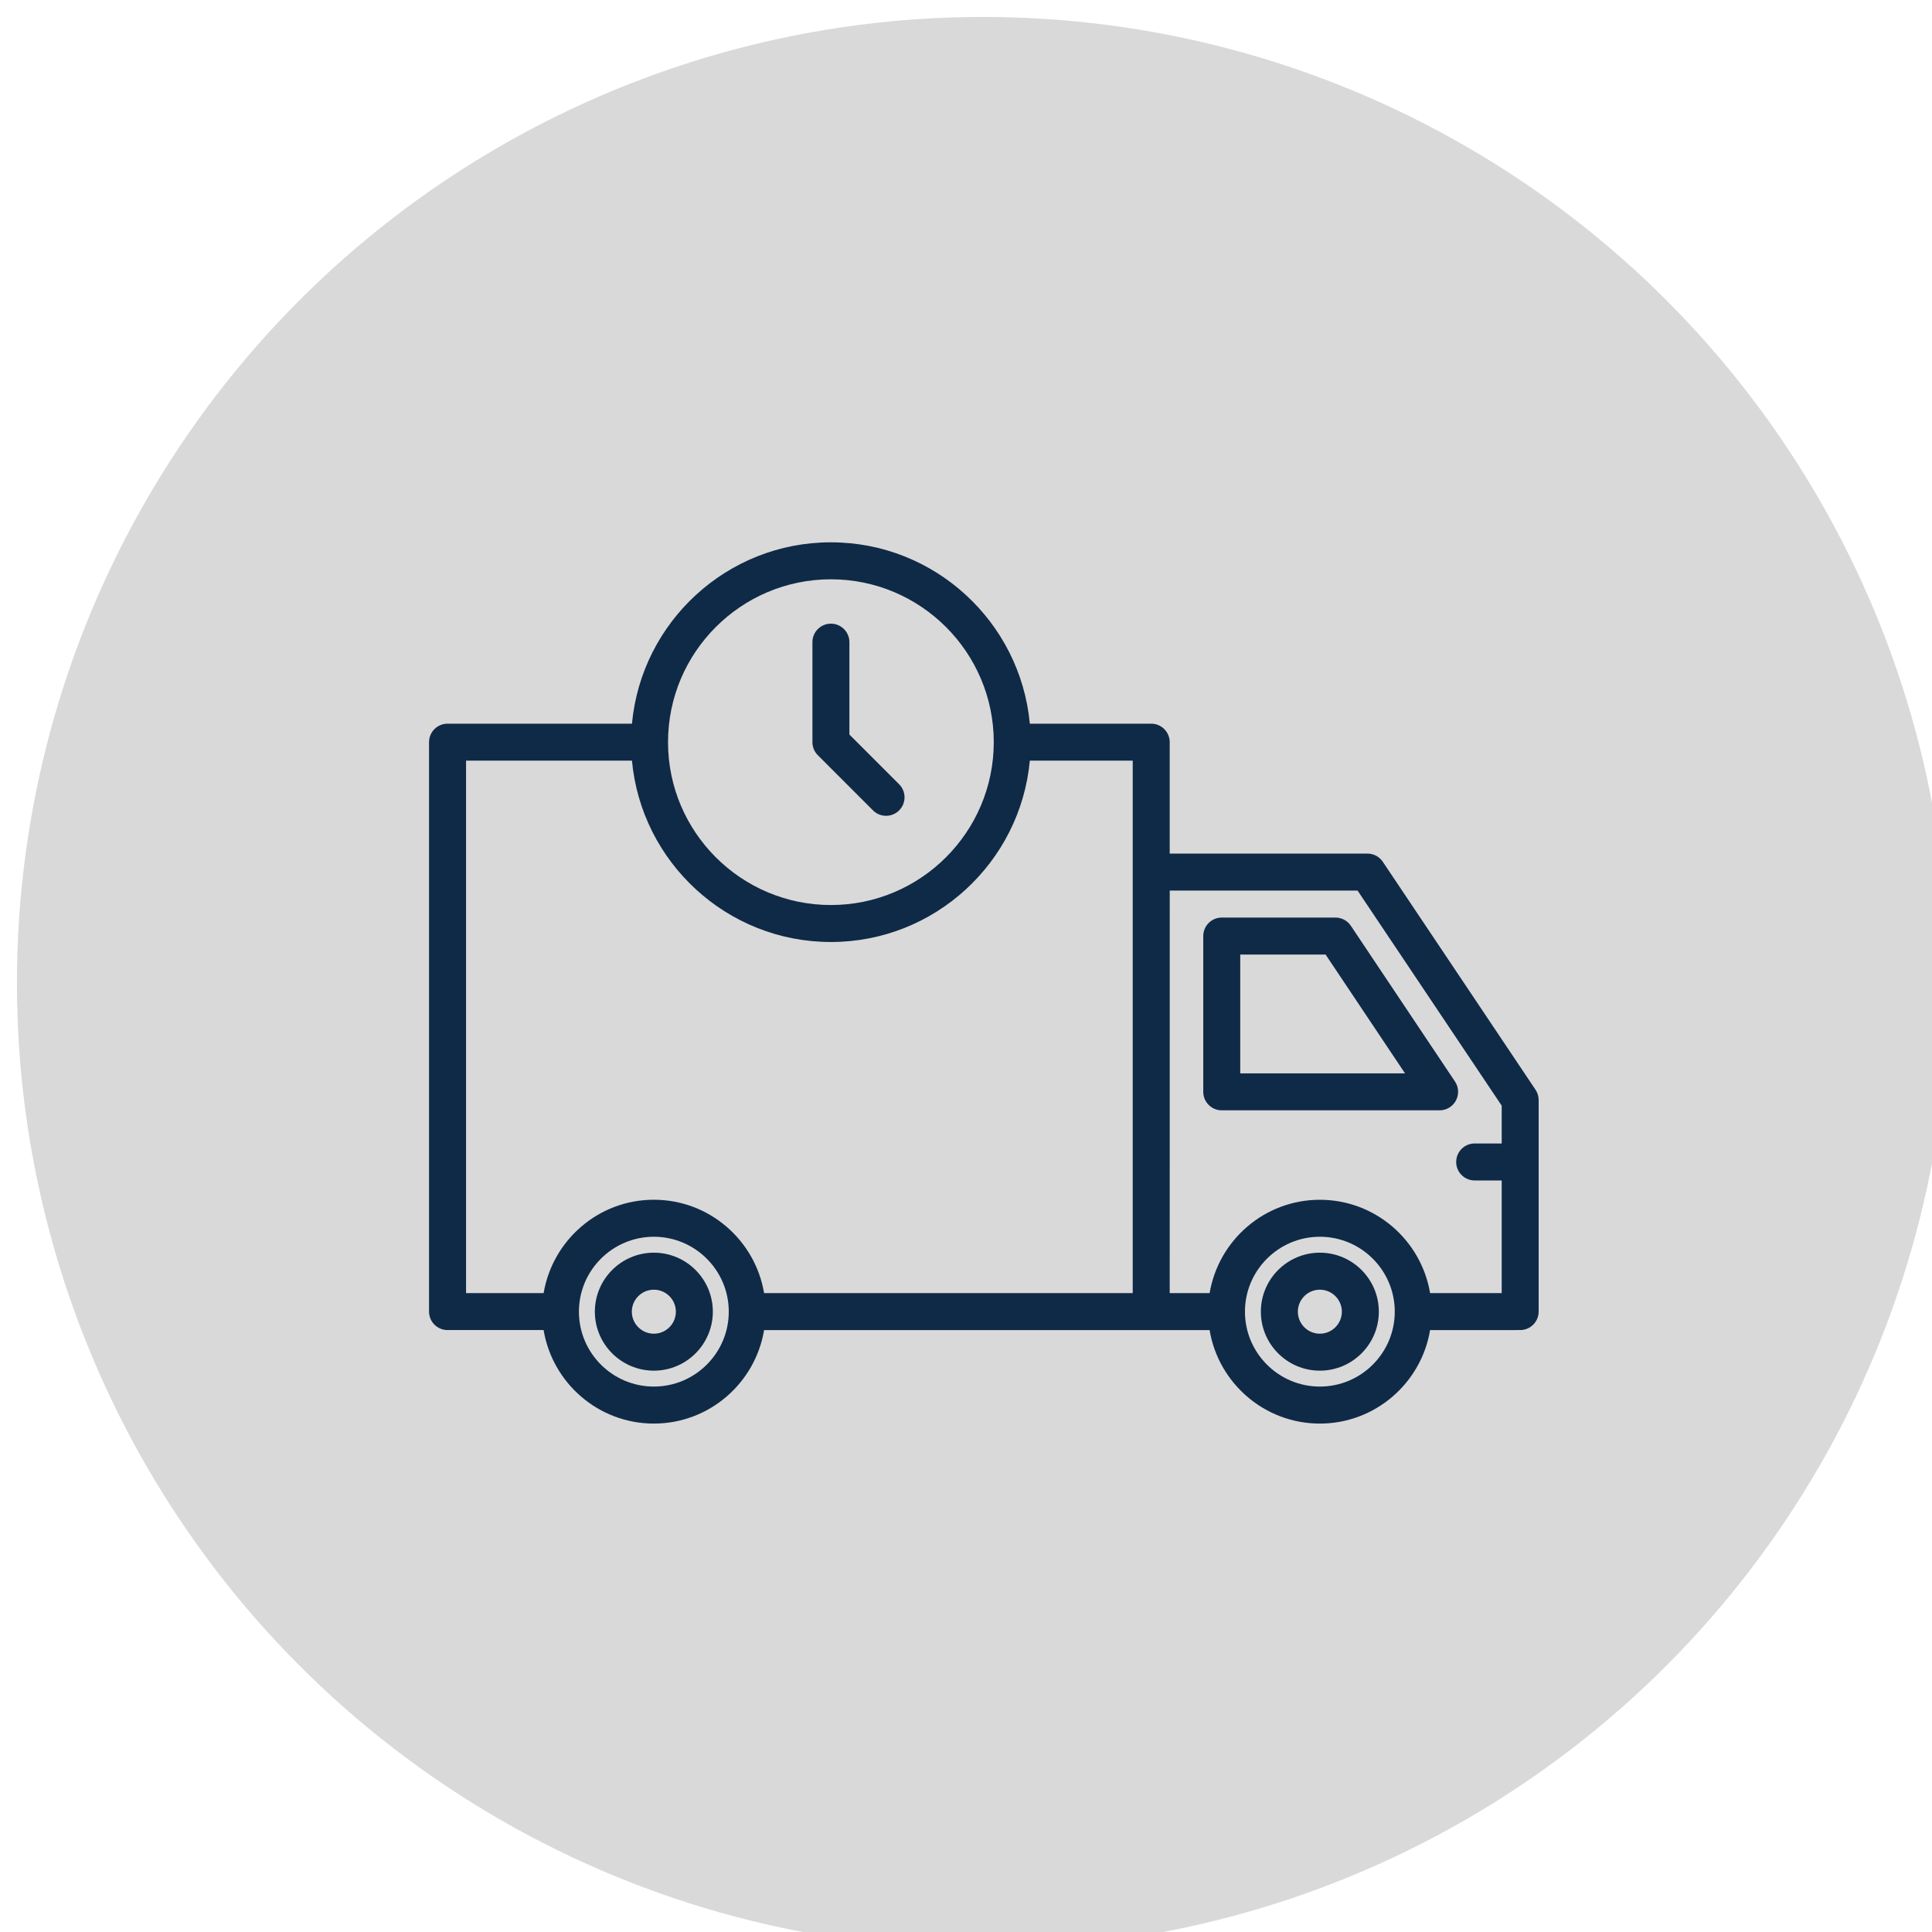 <svg xmlns="http://www.w3.org/2000/svg" xmlns:xlink="http://www.w3.org/1999/xlink" version="1.1" width="57" height="57" viewBox="0 0 57 57" xml:space="preserve">
  <g transform="matrix(1 0 0 1 29 29)">
    <g style="">
      <g transform="matrix(1 0 0 1 0 0)">
        <circle style="stroke: none; stroke-width: 1; stroke-dasharray: none; stroke-linecap: butt; stroke-dashoffset: 0; stroke-linejoin: miter; stroke-miterlimit: 4; fill: rgb(218,217,217); fill-rule: nonzero; opacity: 1;" cx="0" cy="0" r="28.5"/>
      </g>
      <g transform="matrix(1 0 0 1 0 0)">
        <g style="">
          <g transform="matrix(1 0 0 1 9.94 9.7)">
            <path style="stroke: none; stroke-width: 1; stroke-dasharray: none; stroke-linecap: butt; stroke-dashoffset: 0; stroke-linejoin: miter; stroke-miterlimit: 4; fill: rgb(15,42,71); fill-rule: nonzero; opacity: 1;" transform=" translate(-26.94, -22.7)" d="M 26.939 20.958 C 25.98 20.958 25.199 21.739 25.199 22.698 C 25.199 23.658 25.98 24.439 26.939 24.439 C 27.899 24.439 28.68 23.658 28.68 22.698 C 28.68 21.739 27.899 20.958 26.939 20.958 Z M 26.939 23.348 C 26.581 23.348 26.291 23.057 26.291 22.699 C 26.291 22.341 26.581 22.05 26.939 22.05 C 27.297 22.05 27.589 22.341 27.589 22.699 C 27.589 23.057 27.297 23.348 26.939 23.348 Z" stroke-linecap="round"/>
          </g>
          <g transform="matrix(1 0 0 1 -9.71 9.7)">
            <path style="stroke: none; stroke-width: 1; stroke-dasharray: none; stroke-linecap: butt; stroke-dashoffset: 0; stroke-linejoin: miter; stroke-miterlimit: 4; fill: rgb(15,42,71); fill-rule: nonzero; opacity: 1;" transform=" translate(-7.29, -22.7)" d="M 7.291 20.958 C 6.331 20.958 5.55 21.739 5.55 22.698 C 5.55 23.658 6.331 24.439 7.291 24.439 C 8.25 24.439 9.031 23.658 9.031 22.698 C 9.031 21.739 8.25 20.958 7.291 20.958 Z M 7.291 23.348 C 6.933 23.348 6.641 23.057 6.641 22.699 C 6.641 22.341 6.933 22.05 7.291 22.05 C 7.649 22.05 7.94 22.341 7.94 22.699 C 7.94 23.057 7.649 23.348 7.291 23.348 Z" stroke-linecap="round"/>
          </g>
          <g transform="matrix(1 0 0 1 0.03 0)">
            <path style="stroke: none; stroke-width: 1; stroke-dasharray: none; stroke-linecap: butt; stroke-dashoffset: 0; stroke-linejoin: miter; stroke-miterlimit: 4; fill: rgb(15,42,71); fill-rule: nonzero; opacity: 1;" transform=" translate(-17.03, -13)" d="M 28.797 9.425 C 28.695 9.274 28.526 9.183 28.343 9.183 H 22.51 V 5.897 C 22.51 5.596 22.266 5.351 21.965 5.351 H 18.383 C 18.106 2.355 15.581 0 12.514 0 C 9.447 0 6.922 2.354 6.645 5.351 H 1.204 C 0.902 5.351 0.658 5.595 0.658 5.896 V 22.696 C 0.658 22.997 0.902 23.241 1.204 23.241 H 4.038 C 4.298 24.804 5.656 26 7.29 26 C 8.925 26 10.283 24.804 10.543 23.242 H 21.964 C 21.965 23.242 21.966 23.242 21.967 23.242 H 23.687 C 23.947 24.804 25.305 26 26.939 26 C 28.574 26 29.932 24.804 30.192 23.242 L 32.849 23.241 C 33.151 23.241 33.395 22.997 33.395 22.696 V 16.455 C 33.395 16.347 33.363 16.241 33.303 16.151 L 28.797 9.425 Z M 12.514 1.091 C 15.164 1.091 17.319 3.247 17.319 5.896 C 17.319 8.546 15.164 10.701 12.514 10.701 C 9.864 10.701 7.709 8.546 7.709 5.896 C 7.709 3.247 9.864 1.091 12.514 1.091 Z M 7.291 24.908 C 6.072 24.908 5.08 23.917 5.08 22.698 C 5.08 21.48 6.072 20.488 7.291 20.488 C 8.509 20.488 9.501 21.48 9.501 22.698 C 9.501 23.917 8.509 24.908 7.291 24.908 Z M 21.419 9.728 V 22.15 H 10.543 C 10.281 20.59 8.924 19.396 7.291 19.396 C 5.658 19.396 4.301 20.59 4.039 22.15 H 1.75 V 6.442 H 6.645 C 6.922 9.438 9.447 11.792 12.514 11.792 C 15.581 11.792 18.106 9.438 18.383 6.442 H 21.419 L 21.419 9.728 Z M 26.94 24.908 C 25.723 24.908 24.732 23.919 24.73 22.702 C 24.73 22.7 24.731 22.698 24.731 22.696 C 24.731 22.694 24.73 22.693 24.73 22.691 C 24.734 21.476 25.724 20.488 26.94 20.488 C 28.159 20.488 29.15 21.479 29.15 22.698 C 29.15 23.917 28.159 24.908 26.94 24.908 Z M 32.305 17.736 H 31.508 C 31.206 17.736 30.962 17.98 30.962 18.282 C 30.962 18.583 31.206 18.827 31.508 18.827 H 32.305 V 22.15 H 30.192 C 29.93 20.59 28.573 19.397 26.94 19.397 C 25.307 19.397 23.95 20.59 23.688 22.15 H 22.51 L 22.511 10.274 H 28.052 L 32.305 16.621 L 32.305 17.736 Z" stroke-linecap="round"/>
          </g>
          <g transform="matrix(1 0 0 1 10.26 0.91)">
            <path style="stroke: none; stroke-width: 1; stroke-dasharray: none; stroke-linecap: butt; stroke-dashoffset: 0; stroke-linejoin: miter; stroke-miterlimit: 4; fill: rgb(15,42,71); fill-rule: nonzero; opacity: 1;" transform=" translate(-27.26, -13.91)" d="M 27.4 11.071 H 24.046 C 23.744 11.071 23.5 11.315 23.5 11.616 V 16.212 C 23.5 16.514 23.744 16.758 24.046 16.758 H 30.473 C 30.675 16.758 30.86 16.647 30.954 16.469 C 31.049 16.292 31.039 16.076 30.927 15.909 L 27.854 11.313 C 27.753 11.162 27.583 11.071 27.4 11.071 H 27.4 Z M 24.591 15.667 V 12.162 H 27.109 L 29.452 15.667 H 24.591 Z" stroke-linecap="round"/>
          </g>
          <g transform="matrix(1 0 0 1 -3.67 -7.77)">
            <path style="stroke: none; stroke-width: 1; stroke-dasharray: none; stroke-linecap: butt; stroke-dashoffset: 0; stroke-linejoin: miter; stroke-miterlimit: 4; fill: rgb(15,42,71); fill-rule: nonzero; opacity: 1;" transform=" translate(-13.33, -5.23)" d="M 13.756 7.909 C 13.862 8.016 14.002 8.069 14.142 8.069 C 14.281 8.069 14.421 8.016 14.527 7.909 C 14.74 7.696 14.74 7.351 14.527 7.138 L 13.06 5.671 V 2.945 C 13.06 2.644 12.816 2.4 12.514 2.4 C 12.213 2.4 11.969 2.644 11.969 2.945 V 5.897 C 11.969 6.041 12.026 6.18 12.129 6.282 L 13.756 7.909 Z" stroke-linecap="round"/>
          </g>
        </g>
      </g>
    </g>
  </g>
</svg>
